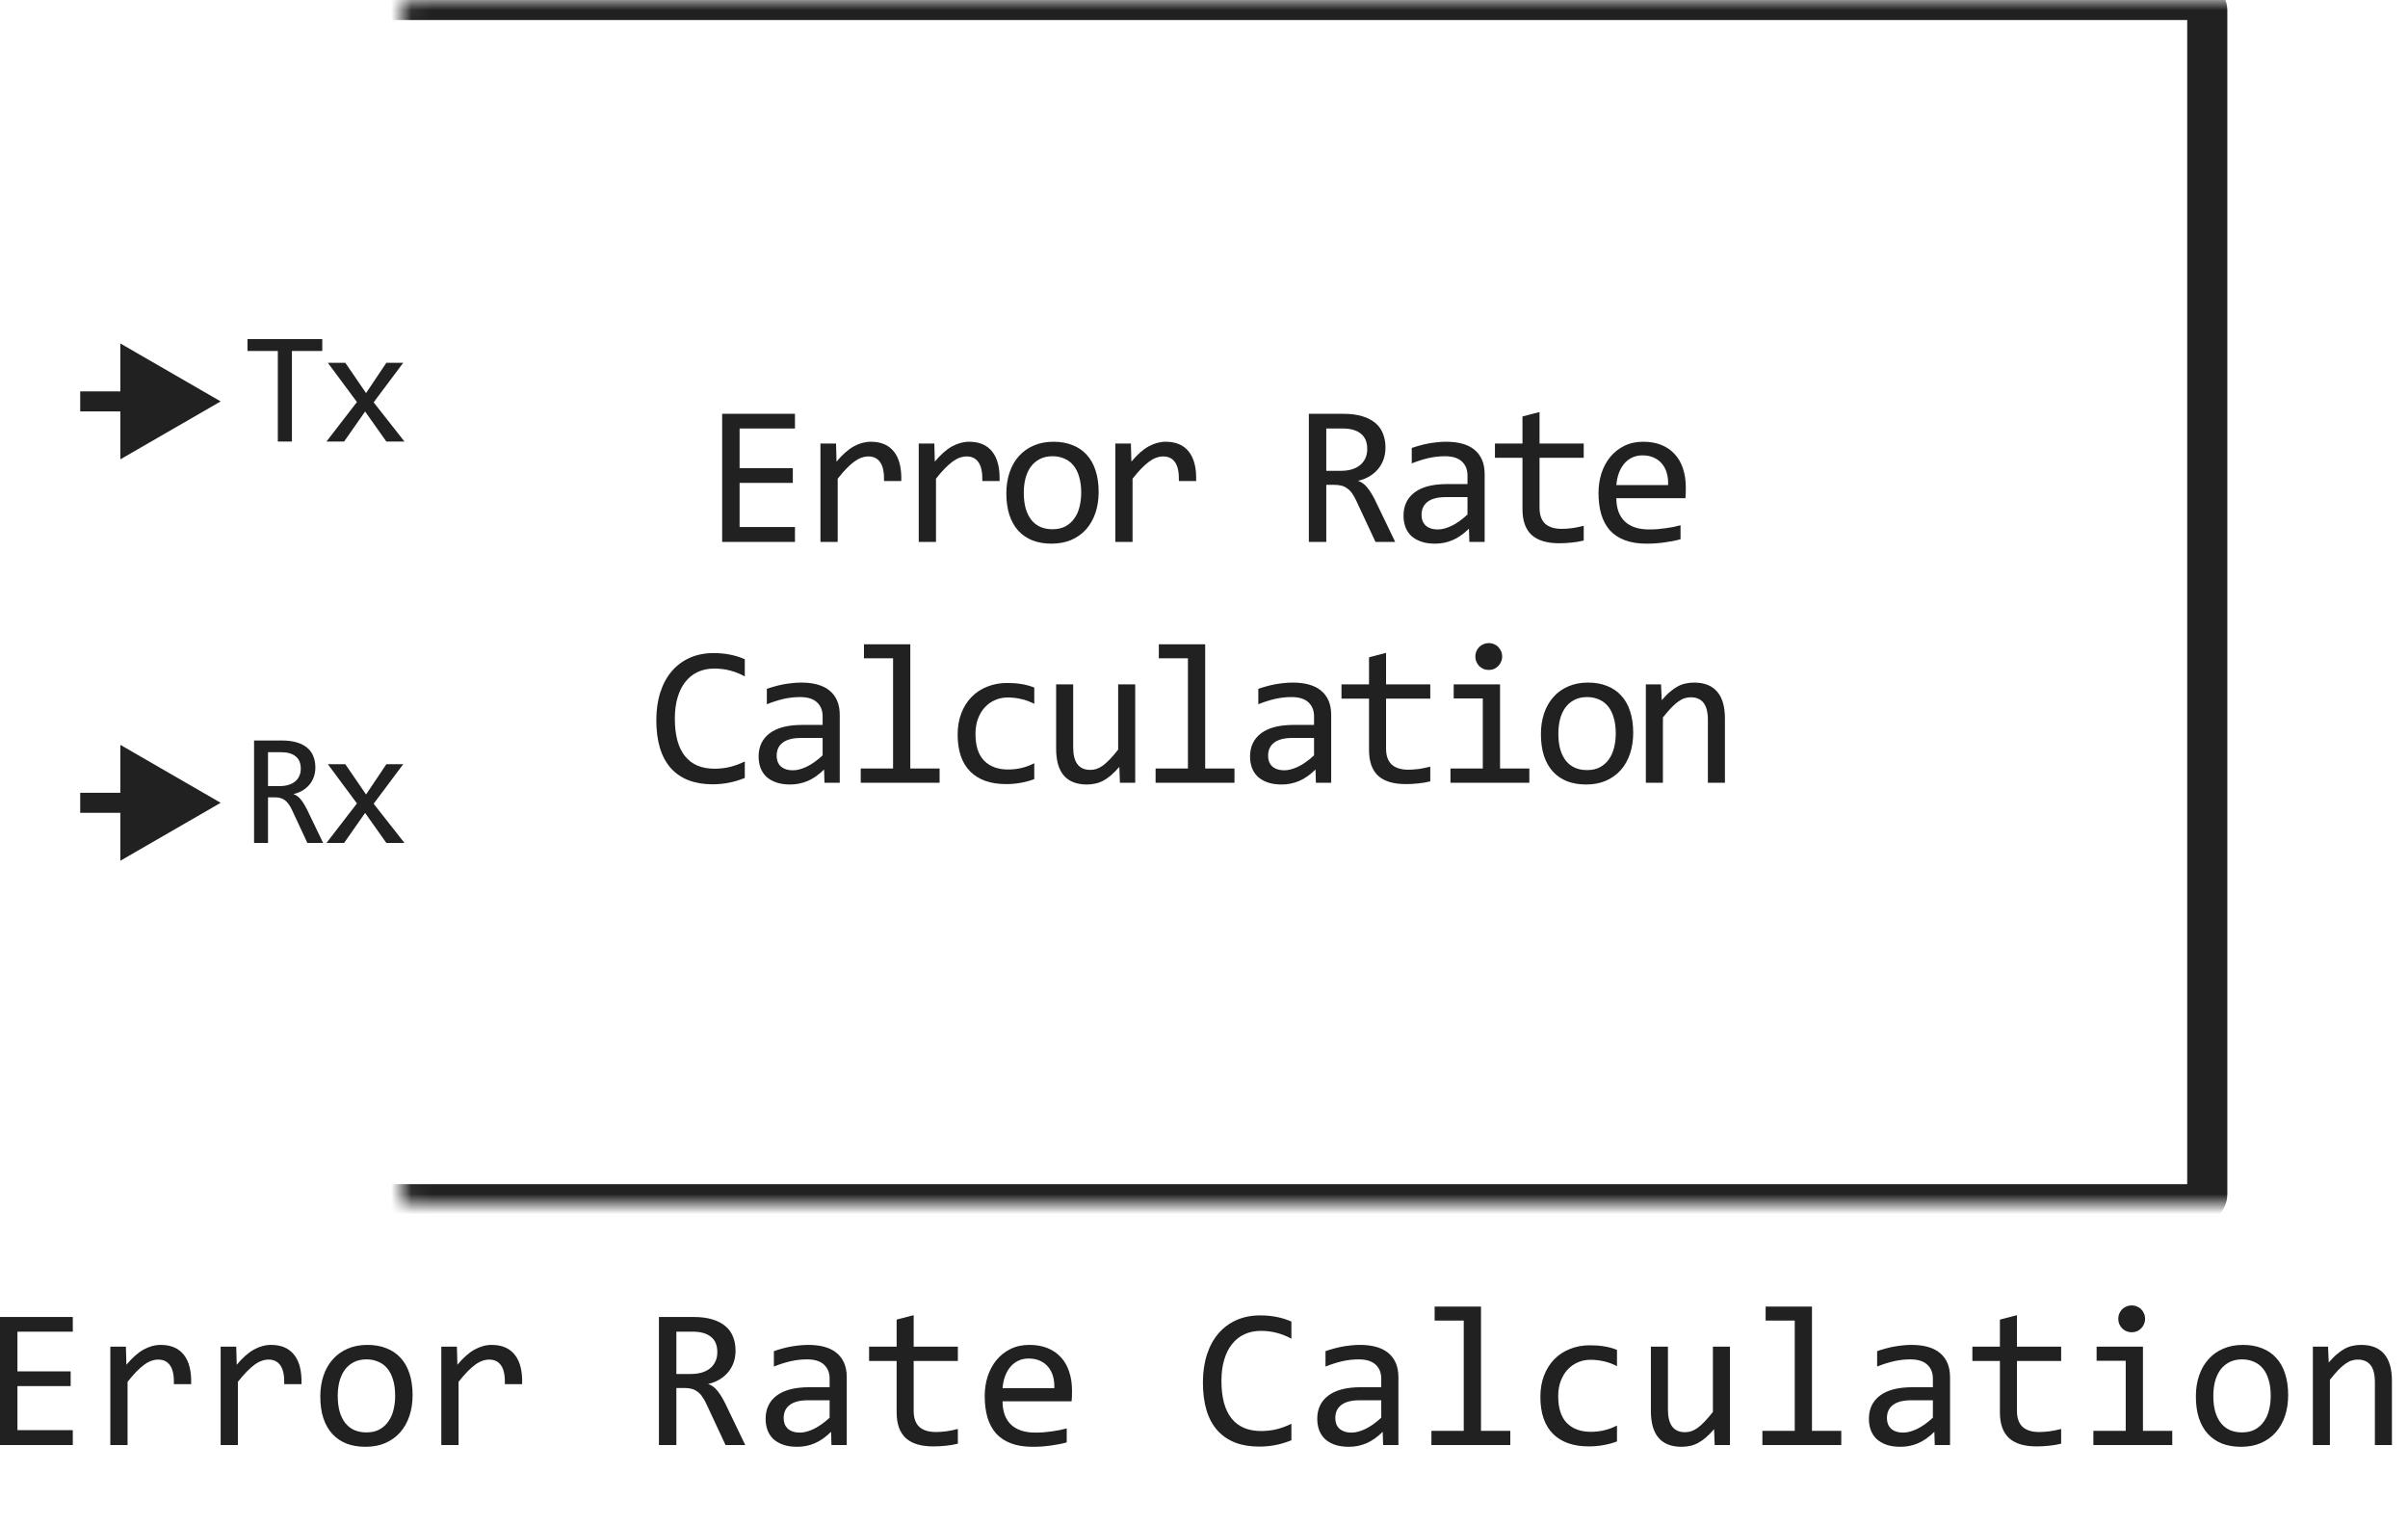 <svg width="120" height="76" viewBox="0 0 120 76" fill="none" xmlns="http://www.w3.org/2000/svg">
<path d="M39.616 27H35.988V20.618H39.616V21.351H36.857V23.328H39.509V24.061H36.857V26.258H39.616V27ZM40.886 22.098H41.663L41.687 23.001C41.977 22.653 42.262 22.4 42.542 22.244C42.825 22.088 43.11 22.01 43.396 22.01C43.904 22.01 44.288 22.174 44.548 22.503C44.812 22.832 44.934 23.32 44.915 23.968H44.055C44.065 23.538 44.002 23.227 43.865 23.035C43.731 22.84 43.534 22.742 43.274 22.742C43.16 22.742 43.044 22.763 42.927 22.806C42.813 22.845 42.695 22.91 42.571 23.001C42.45 23.089 42.322 23.203 42.185 23.343C42.048 23.483 41.902 23.652 41.746 23.851V27H40.886V22.098ZM45.784 22.098H46.561L46.585 23.001C46.875 22.653 47.16 22.4 47.44 22.244C47.723 22.088 48.008 22.01 48.294 22.01C48.802 22.01 49.186 22.174 49.447 22.503C49.71 22.832 49.832 23.32 49.813 23.968H48.953C48.963 23.538 48.9 23.227 48.763 23.035C48.629 22.84 48.432 22.742 48.172 22.742C48.058 22.742 47.943 22.763 47.825 22.806C47.712 22.845 47.593 22.91 47.469 23.001C47.349 23.089 47.22 23.203 47.083 23.343C46.947 23.483 46.8 23.652 46.644 23.851V27H45.784V22.098ZM54.75 24.51C54.75 24.891 54.696 25.241 54.589 25.56C54.481 25.875 54.327 26.147 54.125 26.375C53.923 26.6 53.677 26.775 53.388 26.902C53.098 27.026 52.769 27.088 52.401 27.088C52.05 27.088 51.734 27.034 51.454 26.927C51.177 26.816 50.941 26.655 50.746 26.443C50.554 26.232 50.406 25.97 50.302 25.657C50.201 25.345 50.15 24.985 50.15 24.578C50.15 24.197 50.204 23.851 50.311 23.538C50.419 23.222 50.573 22.952 50.775 22.727C50.977 22.5 51.223 22.324 51.513 22.2C51.802 22.073 52.131 22.01 52.499 22.01C52.85 22.01 53.164 22.065 53.441 22.176C53.721 22.283 53.957 22.443 54.149 22.654C54.344 22.863 54.493 23.123 54.594 23.436C54.698 23.748 54.75 24.106 54.75 24.51ZM53.881 24.549C53.881 24.246 53.846 23.982 53.778 23.758C53.713 23.53 53.619 23.341 53.495 23.191C53.371 23.038 53.22 22.924 53.041 22.85C52.865 22.771 52.668 22.732 52.45 22.732C52.196 22.732 51.978 22.783 51.796 22.884C51.617 22.981 51.469 23.113 51.351 23.279C51.237 23.445 51.153 23.639 51.097 23.86C51.045 24.078 51.019 24.308 51.019 24.549C51.019 24.852 51.052 25.117 51.117 25.345C51.185 25.573 51.281 25.763 51.405 25.916C51.529 26.066 51.678 26.18 51.854 26.258C52.03 26.333 52.229 26.37 52.45 26.37C52.704 26.37 52.92 26.321 53.099 26.224C53.282 26.123 53.43 25.989 53.544 25.823C53.661 25.657 53.746 25.465 53.798 25.247C53.853 25.026 53.881 24.793 53.881 24.549ZM55.581 22.098H56.357L56.381 23.001C56.671 22.653 56.956 22.4 57.236 22.244C57.519 22.088 57.804 22.01 58.09 22.01C58.598 22.01 58.982 22.174 59.243 22.503C59.506 22.832 59.628 23.32 59.609 23.968H58.749C58.759 23.538 58.696 23.227 58.559 23.035C58.425 22.84 58.229 22.742 57.968 22.742C57.854 22.742 57.739 22.763 57.621 22.806C57.508 22.845 57.389 22.91 57.265 23.001C57.145 23.089 57.016 23.203 56.879 23.343C56.743 23.483 56.596 23.652 56.44 23.851V27H55.581V22.098ZM69.527 27H68.546L67.593 24.959C67.522 24.803 67.448 24.674 67.374 24.573C67.299 24.469 67.217 24.388 67.129 24.329C67.045 24.267 66.951 24.223 66.846 24.197C66.745 24.171 66.631 24.158 66.504 24.158H66.094V27H65.225V20.618H66.934C67.305 20.618 67.624 20.659 67.891 20.74C68.158 20.822 68.376 20.936 68.546 21.082C68.718 21.229 68.843 21.406 68.921 21.614C69.003 21.819 69.044 22.047 69.044 22.298C69.044 22.496 69.014 22.685 68.956 22.864C68.897 23.04 68.809 23.201 68.692 23.348C68.578 23.491 68.435 23.616 68.262 23.724C68.093 23.828 67.898 23.906 67.676 23.958C67.855 24.02 68.007 24.129 68.13 24.285C68.257 24.438 68.386 24.643 68.516 24.9L69.527 27ZM68.135 22.371C68.135 22.029 68.028 21.774 67.813 21.605C67.602 21.435 67.302 21.351 66.915 21.351H66.094V23.46H66.797C67.002 23.46 67.186 23.437 67.349 23.392C67.515 23.343 67.655 23.273 67.769 23.182C67.886 23.087 67.976 22.973 68.038 22.84C68.103 22.703 68.135 22.547 68.135 22.371ZM73.224 27L73.204 26.341C72.937 26.605 72.666 26.795 72.389 26.912C72.115 27.029 71.827 27.088 71.525 27.088C71.245 27.088 71.005 27.052 70.807 26.98C70.608 26.909 70.444 26.811 70.314 26.688C70.187 26.561 70.092 26.412 70.031 26.243C69.972 26.074 69.943 25.89 69.943 25.691C69.943 25.2 70.125 24.816 70.49 24.539C70.857 24.259 71.399 24.119 72.115 24.119H73.131V23.689C73.131 23.4 73.038 23.169 72.853 22.996C72.667 22.82 72.384 22.732 72.003 22.732C71.726 22.732 71.453 22.763 71.183 22.825C70.916 22.887 70.639 22.975 70.353 23.089V22.322C70.46 22.283 70.579 22.246 70.709 22.21C70.843 22.171 70.983 22.137 71.129 22.107C71.276 22.078 71.429 22.055 71.588 22.039C71.748 22.02 71.909 22.01 72.072 22.01C72.368 22.01 72.635 22.042 72.872 22.107C73.11 22.172 73.31 22.272 73.473 22.405C73.639 22.539 73.766 22.706 73.854 22.908C73.942 23.11 73.986 23.348 73.986 23.621V27H73.224ZM73.131 24.769H72.052C71.84 24.769 71.658 24.79 71.505 24.832C71.352 24.874 71.227 24.935 71.129 25.013C71.031 25.091 70.958 25.185 70.909 25.296C70.864 25.403 70.841 25.525 70.841 25.662C70.841 25.756 70.856 25.848 70.885 25.936C70.914 26.02 70.962 26.097 71.027 26.165C71.092 26.23 71.176 26.282 71.281 26.321C71.385 26.36 71.512 26.38 71.661 26.38C71.857 26.38 72.08 26.321 72.33 26.204C72.584 26.084 72.851 25.895 73.131 25.638V24.769ZM78.923 26.932C78.731 26.98 78.532 27.015 78.327 27.034C78.122 27.057 77.913 27.068 77.702 27.068C77.087 27.068 76.628 26.93 76.325 26.653C76.022 26.373 75.871 25.945 75.871 25.369V22.811H74.499V22.098H75.871V20.75L76.721 20.53V22.098H78.923V22.811H76.721V25.301C76.721 25.652 76.813 25.916 76.999 26.092C77.188 26.264 77.464 26.351 77.829 26.351C77.985 26.351 78.156 26.339 78.342 26.316C78.527 26.29 78.721 26.251 78.923 26.199V26.932ZM84.011 24.29C84.011 24.41 84.01 24.511 84.006 24.593C84.003 24.674 83.998 24.751 83.992 24.822H80.549C80.549 25.324 80.689 25.709 80.969 25.98C81.249 26.246 81.653 26.38 82.18 26.38C82.323 26.38 82.466 26.375 82.61 26.365C82.753 26.352 82.891 26.336 83.025 26.316C83.158 26.297 83.285 26.276 83.406 26.253C83.529 26.227 83.643 26.199 83.748 26.17V26.868C83.516 26.933 83.254 26.985 82.961 27.024C82.672 27.067 82.371 27.088 82.058 27.088C81.638 27.088 81.277 27.031 80.974 26.917C80.671 26.803 80.422 26.639 80.227 26.424C80.035 26.206 79.892 25.94 79.797 25.628C79.706 25.312 79.66 24.956 79.66 24.559C79.66 24.213 79.709 23.888 79.807 23.582C79.908 23.273 80.053 23.003 80.242 22.771C80.434 22.537 80.668 22.352 80.945 22.215C81.221 22.078 81.535 22.01 81.887 22.01C82.229 22.01 82.532 22.064 82.795 22.171C83.059 22.278 83.28 22.431 83.459 22.63C83.642 22.825 83.778 23.064 83.87 23.348C83.964 23.628 84.011 23.942 84.011 24.29ZM83.127 24.168C83.137 23.95 83.116 23.751 83.064 23.572C83.012 23.39 82.93 23.234 82.82 23.104C82.712 22.973 82.577 22.872 82.415 22.801C82.252 22.726 82.063 22.689 81.848 22.689C81.662 22.689 81.493 22.724 81.34 22.796C81.187 22.867 81.055 22.968 80.945 23.099C80.834 23.229 80.745 23.385 80.676 23.567C80.608 23.75 80.566 23.95 80.549 24.168H83.127ZM37.116 38.761C36.605 38.972 36.07 39.078 35.51 39.078C34.608 39.078 33.915 38.81 33.43 38.273C32.948 37.732 32.707 36.935 32.707 35.88C32.707 35.369 32.774 34.907 32.907 34.493C33.041 34.08 33.231 33.73 33.478 33.443C33.726 33.154 34.025 32.931 34.377 32.774C34.728 32.618 35.122 32.54 35.559 32.54C35.855 32.54 36.13 32.566 36.384 32.618C36.638 32.667 36.882 32.743 37.116 32.848V33.702C36.885 33.575 36.646 33.479 36.398 33.414C36.151 33.346 35.881 33.312 35.588 33.312C35.288 33.312 35.017 33.368 34.773 33.482C34.532 33.593 34.327 33.756 34.157 33.971C33.988 34.182 33.858 34.443 33.767 34.752C33.675 35.058 33.63 35.408 33.63 35.802C33.63 36.629 33.797 37.252 34.133 37.672C34.468 38.092 34.96 38.302 35.607 38.302C35.881 38.302 36.143 38.271 36.394 38.209C36.644 38.144 36.885 38.054 37.116 37.94V38.761ZM41.087 39L41.067 38.341C40.8 38.605 40.528 38.795 40.252 38.912C39.978 39.029 39.69 39.088 39.387 39.088C39.107 39.088 38.868 39.052 38.669 38.98C38.471 38.909 38.307 38.811 38.176 38.688C38.049 38.56 37.955 38.412 37.893 38.243C37.835 38.074 37.805 37.89 37.805 37.691C37.805 37.2 37.988 36.816 38.352 36.539C38.72 36.259 39.262 36.119 39.978 36.119H40.994V35.69C40.994 35.4 40.901 35.169 40.715 34.996C40.53 34.82 40.247 34.732 39.866 34.732C39.589 34.732 39.316 34.763 39.045 34.825C38.779 34.887 38.502 34.975 38.215 35.089V34.322C38.323 34.283 38.442 34.246 38.572 34.21C38.705 34.171 38.845 34.137 38.992 34.107C39.138 34.078 39.291 34.055 39.451 34.039C39.61 34.02 39.771 34.01 39.934 34.01C40.23 34.01 40.497 34.042 40.735 34.107C40.973 34.172 41.173 34.272 41.336 34.405C41.502 34.539 41.629 34.706 41.716 34.908C41.804 35.11 41.848 35.348 41.848 35.621V39H41.087ZM40.994 36.769H39.915C39.703 36.769 39.521 36.79 39.368 36.832C39.215 36.874 39.09 36.935 38.992 37.013C38.894 37.091 38.821 37.185 38.772 37.296C38.727 37.403 38.704 37.525 38.704 37.662C38.704 37.757 38.718 37.848 38.748 37.935C38.777 38.02 38.824 38.097 38.889 38.165C38.954 38.23 39.039 38.282 39.143 38.321C39.247 38.36 39.374 38.38 39.524 38.38C39.719 38.38 39.942 38.321 40.193 38.204C40.447 38.084 40.714 37.895 40.994 37.638V36.769ZM44.505 32.799H43.055V32.101H45.364V38.292H46.824V39H42.894V38.292H44.505V32.799ZM51.542 38.819C51.32 38.904 51.093 38.966 50.858 39.005C50.627 39.047 50.388 39.068 50.14 39.068C49.366 39.068 48.768 38.858 48.348 38.438C47.932 38.019 47.723 37.405 47.723 36.598C47.723 36.21 47.784 35.859 47.904 35.543C48.025 35.227 48.194 34.957 48.412 34.732C48.63 34.508 48.89 34.335 49.193 34.215C49.496 34.091 49.83 34.029 50.194 34.029C50.448 34.029 50.686 34.047 50.907 34.083C51.128 34.119 51.34 34.177 51.542 34.259V35.069C51.33 34.959 51.114 34.879 50.892 34.83C50.674 34.778 50.448 34.752 50.214 34.752C49.996 34.752 49.789 34.794 49.594 34.879C49.401 34.96 49.232 35.079 49.086 35.235C48.939 35.392 48.824 35.582 48.739 35.807C48.654 36.031 48.612 36.285 48.612 36.568C48.612 37.161 48.755 37.605 49.042 37.901C49.331 38.194 49.732 38.341 50.243 38.341C50.474 38.341 50.697 38.315 50.912 38.263C51.13 38.211 51.34 38.133 51.542 38.028V38.819ZM56.572 39H55.81L55.781 38.209C55.634 38.378 55.494 38.52 55.361 38.634C55.23 38.745 55.1 38.834 54.97 38.902C54.84 38.971 54.708 39.018 54.575 39.044C54.444 39.073 54.306 39.088 54.16 39.088C53.655 39.088 53.274 38.94 53.017 38.644C52.76 38.347 52.631 37.9 52.631 37.301V34.098H53.481V37.232C53.481 37.984 53.764 38.36 54.331 38.36C54.435 38.36 54.535 38.346 54.633 38.316C54.734 38.284 54.838 38.23 54.946 38.155C55.056 38.077 55.174 37.973 55.297 37.843C55.424 37.713 55.566 37.548 55.722 37.35V34.098H56.572V39ZM59.199 32.799H57.749V32.101H60.059V38.292H61.519V39H57.588V38.292H59.199V32.799ZM65.577 39L65.557 38.341C65.29 38.605 65.019 38.795 64.742 38.912C64.468 39.029 64.18 39.088 63.877 39.088C63.598 39.088 63.358 39.052 63.16 38.98C62.961 38.909 62.797 38.811 62.667 38.688C62.54 38.56 62.445 38.412 62.383 38.243C62.325 38.074 62.295 37.89 62.295 37.691C62.295 37.2 62.478 36.816 62.842 36.539C63.21 36.259 63.752 36.119 64.468 36.119H65.484V35.69C65.484 35.4 65.391 35.169 65.206 34.996C65.02 34.82 64.737 34.732 64.356 34.732C64.079 34.732 63.806 34.763 63.536 34.825C63.269 34.887 62.992 34.975 62.706 35.089V34.322C62.813 34.283 62.932 34.246 63.062 34.21C63.196 34.171 63.336 34.137 63.482 34.107C63.629 34.078 63.782 34.055 63.941 34.039C64.1 34.02 64.262 34.01 64.424 34.01C64.721 34.01 64.988 34.042 65.225 34.107C65.463 34.172 65.663 34.272 65.826 34.405C65.992 34.539 66.119 34.706 66.207 34.908C66.294 35.11 66.338 35.348 66.338 35.621V39H65.577ZM65.484 36.769H64.405C64.193 36.769 64.011 36.79 63.858 36.832C63.705 36.874 63.58 36.935 63.482 37.013C63.384 37.091 63.311 37.185 63.262 37.296C63.217 37.403 63.194 37.525 63.194 37.662C63.194 37.757 63.209 37.848 63.238 37.935C63.267 38.02 63.314 38.097 63.38 38.165C63.445 38.23 63.529 38.282 63.633 38.321C63.738 38.36 63.864 38.38 64.014 38.38C64.21 38.38 64.433 38.321 64.683 38.204C64.937 38.084 65.204 37.895 65.484 37.638V36.769ZM71.276 38.932C71.084 38.98 70.885 39.015 70.68 39.034C70.475 39.057 70.266 39.068 70.055 39.068C69.44 39.068 68.981 38.93 68.678 38.653C68.375 38.373 68.224 37.945 68.224 37.369V34.81H66.852V34.098H68.224V32.75L69.073 32.53V34.098H71.276V34.81H69.073V37.301C69.073 37.652 69.166 37.916 69.352 38.092C69.541 38.264 69.817 38.351 70.182 38.351C70.338 38.351 70.509 38.339 70.695 38.316C70.88 38.29 71.074 38.251 71.276 38.199V38.932ZM73.893 34.801H72.443V34.098H74.753V38.292H76.213V39H72.282V38.292H73.893V34.801ZM74.191 32.042C74.286 32.042 74.374 32.06 74.455 32.096C74.536 32.128 74.606 32.175 74.665 32.237C74.727 32.299 74.774 32.371 74.806 32.452C74.842 32.53 74.86 32.617 74.86 32.711C74.86 32.802 74.842 32.888 74.806 32.97C74.774 33.051 74.727 33.123 74.665 33.185C74.606 33.246 74.536 33.295 74.455 33.331C74.374 33.364 74.286 33.38 74.191 33.38C74.097 33.38 74.009 33.364 73.927 33.331C73.846 33.295 73.775 33.246 73.713 33.185C73.654 33.123 73.607 33.051 73.571 32.97C73.538 32.888 73.522 32.802 73.522 32.711C73.522 32.617 73.538 32.53 73.571 32.452C73.607 32.371 73.654 32.299 73.713 32.237C73.775 32.175 73.846 32.128 73.927 32.096C74.009 32.06 74.097 32.042 74.191 32.042ZM81.389 36.51C81.389 36.891 81.335 37.241 81.228 37.56C81.121 37.875 80.966 38.147 80.764 38.375C80.562 38.6 80.317 38.775 80.027 38.902C79.737 39.026 79.408 39.088 79.04 39.088C78.689 39.088 78.373 39.034 78.093 38.927C77.817 38.816 77.581 38.655 77.385 38.443C77.193 38.232 77.045 37.97 76.941 37.657C76.84 37.345 76.79 36.985 76.79 36.578C76.79 36.197 76.843 35.851 76.951 35.538C77.058 35.222 77.213 34.952 77.415 34.727C77.616 34.5 77.862 34.324 78.152 34.2C78.442 34.073 78.77 34.01 79.138 34.01C79.49 34.01 79.804 34.065 80.081 34.176C80.36 34.283 80.596 34.443 80.788 34.654C80.984 34.863 81.132 35.123 81.233 35.435C81.337 35.748 81.389 36.106 81.389 36.51ZM80.52 36.549C80.52 36.246 80.486 35.982 80.417 35.758C80.352 35.53 80.258 35.341 80.134 35.191C80.01 35.038 79.859 34.925 79.68 34.85C79.504 34.772 79.307 34.732 79.089 34.732C78.835 34.732 78.617 34.783 78.435 34.884C78.256 34.981 78.108 35.113 77.991 35.279C77.877 35.445 77.792 35.639 77.737 35.86C77.685 36.078 77.659 36.308 77.659 36.549C77.659 36.852 77.691 37.117 77.756 37.345C77.825 37.573 77.921 37.763 78.044 37.916C78.168 38.066 78.318 38.18 78.494 38.258C78.669 38.333 78.868 38.37 79.089 38.37C79.343 38.37 79.56 38.321 79.739 38.224C79.921 38.123 80.069 37.989 80.183 37.823C80.3 37.657 80.385 37.465 80.437 37.247C80.492 37.026 80.52 36.793 80.52 36.549ZM82.019 34.098H82.776L82.811 34.889C82.954 34.719 83.092 34.579 83.226 34.469C83.359 34.355 83.489 34.264 83.616 34.195C83.746 34.127 83.878 34.08 84.012 34.054C84.145 34.024 84.284 34.01 84.427 34.01C84.931 34.01 85.312 34.16 85.569 34.459C85.83 34.755 85.96 35.203 85.96 35.802V39H85.11V35.87C85.11 35.486 85.039 35.203 84.895 35.02C84.752 34.835 84.539 34.742 84.256 34.742C84.152 34.742 84.049 34.758 83.948 34.791C83.851 34.82 83.748 34.874 83.641 34.952C83.533 35.027 83.416 35.13 83.289 35.26C83.165 35.39 83.025 35.553 82.869 35.748V39H82.019V34.098Z" fill="#212121"/>
<mask id="path-2-inside-1_2671_28445" fill="white">
<rect x="9.997" width="100" height="60" rx="0.5"/>
</mask>
<rect x="9.997" width="100" height="60" rx="0.5" stroke="#212121" stroke-width="2" stroke-linejoin="round" mask="url(#path-2-inside-1_2671_28445)"/>
<path d="M16.06 17.488H14.548V22H13.845V17.488H12.333V16.895H16.06V17.488ZM20.156 22H19.253L18.195 20.504L17.148 22H16.269L17.788 20.031L16.339 18.078H17.21L18.242 19.586L19.253 18.078H20.093L18.62 20.047L20.156 22Z" fill="#212121"/>
<path d="M16.102 42H15.317L14.556 40.367C14.498 40.242 14.44 40.139 14.38 40.059C14.32 39.975 14.255 39.91 14.185 39.863C14.117 39.814 14.041 39.779 13.958 39.758C13.877 39.737 13.786 39.727 13.685 39.727H13.356V42H12.661V36.895H14.028C14.325 36.895 14.58 36.927 14.794 36.992C15.008 37.057 15.182 37.148 15.317 37.266C15.455 37.383 15.556 37.525 15.618 37.691C15.683 37.855 15.716 38.038 15.716 38.238C15.716 38.397 15.692 38.548 15.646 38.691C15.599 38.832 15.528 38.961 15.435 39.078C15.343 39.193 15.229 39.293 15.091 39.379C14.955 39.462 14.799 39.525 14.622 39.566C14.765 39.616 14.886 39.703 14.985 39.828C15.087 39.95 15.19 40.115 15.294 40.32L16.102 42ZM14.989 38.297C14.989 38.023 14.903 37.819 14.731 37.684C14.562 37.548 14.323 37.48 14.013 37.48H13.356V39.168H13.919C14.083 39.168 14.23 39.15 14.36 39.113C14.493 39.074 14.605 39.018 14.696 38.945C14.79 38.87 14.862 38.779 14.911 38.672C14.963 38.562 14.989 38.438 14.989 38.297ZM20.156 42H19.253L18.195 40.504L17.148 42H16.269L17.788 40.031L16.339 38.078H17.21L18.242 39.586L19.253 38.078H20.093L18.62 40.047L20.156 42Z" fill="#212121"/>
<path d="M10.997 20L5.997 17.113V22.887L10.997 20ZM6.497 19.5H3.997V20.5H6.497V19.5Z" fill="#212121"/>
<path d="M10.997 40L5.997 37.113V42.887L10.997 40ZM6.497 39.5H3.997V40.5H6.497V39.5Z" fill="#212121"/>
<path d="M3.628 72H0V65.618H3.628V66.351H0.869V68.328H3.521V69.061H0.869V71.258H3.628V72ZM5.498 67.098H6.274L6.299 68.001C6.589 67.653 6.873 67.4 7.153 67.244C7.437 67.088 7.721 67.01 8.008 67.01C8.516 67.01 8.9 67.174 9.16 67.503C9.424 67.832 9.546 68.32 9.526 68.968H8.667C8.677 68.538 8.613 68.227 8.477 68.035C8.343 67.84 8.146 67.742 7.886 67.742C7.772 67.742 7.656 67.763 7.539 67.806C7.425 67.845 7.306 67.91 7.183 68.001C7.062 68.089 6.934 68.203 6.797 68.343C6.66 68.483 6.514 68.652 6.357 68.851V72H5.498V67.098ZM10.996 67.098H11.773L11.797 68.001C12.087 67.653 12.371 67.4 12.651 67.244C12.935 67.088 13.219 67.01 13.506 67.01C14.014 67.01 14.398 67.174 14.658 67.503C14.922 67.832 15.044 68.32 15.024 68.968H14.165C14.175 68.538 14.111 68.227 13.975 68.035C13.841 67.84 13.644 67.742 13.384 67.742C13.27 67.742 13.154 67.763 13.037 67.806C12.923 67.845 12.804 67.91 12.681 68.001C12.56 68.089 12.432 68.203 12.295 68.343C12.158 68.483 12.012 68.652 11.855 68.851V72H10.996V67.098ZM20.561 69.51C20.561 69.891 20.508 70.241 20.4 70.56C20.293 70.875 20.138 71.147 19.936 71.375C19.735 71.6 19.489 71.775 19.199 71.902C18.91 72.026 18.581 72.088 18.213 72.088C17.861 72.088 17.546 72.034 17.266 71.927C16.989 71.816 16.753 71.655 16.558 71.443C16.366 71.232 16.217 70.97 16.113 70.657C16.012 70.345 15.962 69.985 15.962 69.578C15.962 69.197 16.016 68.851 16.123 68.538C16.23 68.222 16.385 67.952 16.587 67.728C16.789 67.5 17.035 67.324 17.324 67.2C17.614 67.073 17.943 67.01 18.311 67.01C18.662 67.01 18.976 67.065 19.253 67.176C19.533 67.283 19.769 67.443 19.961 67.654C20.156 67.863 20.304 68.123 20.405 68.436C20.509 68.748 20.561 69.106 20.561 69.51ZM19.692 69.549C19.692 69.246 19.658 68.982 19.59 68.758C19.525 68.53 19.43 68.341 19.307 68.191C19.183 68.038 19.032 67.924 18.852 67.85C18.677 67.772 18.48 67.732 18.262 67.732C18.008 67.732 17.79 67.783 17.607 67.884C17.428 67.981 17.28 68.113 17.163 68.279C17.049 68.445 16.965 68.639 16.909 68.86C16.857 69.079 16.831 69.308 16.831 69.549C16.831 69.852 16.864 70.117 16.929 70.345C16.997 70.573 17.093 70.763 17.217 70.916C17.34 71.066 17.49 71.18 17.666 71.258C17.842 71.333 18.04 71.37 18.262 71.37C18.516 71.37 18.732 71.321 18.911 71.224C19.093 71.123 19.241 70.989 19.355 70.823C19.473 70.657 19.557 70.465 19.609 70.247C19.665 70.026 19.692 69.793 19.692 69.549ZM21.992 67.098H22.769L22.793 68.001C23.083 67.653 23.367 67.4 23.648 67.244C23.931 67.088 24.215 67.01 24.502 67.01C25.01 67.01 25.394 67.174 25.654 67.503C25.918 67.832 26.04 68.32 26.02 68.968H25.161C25.171 68.538 25.107 68.227 24.971 68.035C24.837 67.84 24.64 67.742 24.38 67.742C24.266 67.742 24.15 67.763 24.033 67.806C23.919 67.845 23.8 67.91 23.677 68.001C23.556 68.089 23.428 68.203 23.291 68.343C23.154 68.483 23.008 68.652 22.852 68.851V72H21.992V67.098ZM37.139 72H36.157L35.205 69.959C35.133 69.803 35.06 69.674 34.985 69.573C34.91 69.469 34.829 69.388 34.741 69.329C34.657 69.267 34.562 69.223 34.458 69.197C34.357 69.171 34.243 69.158 34.116 69.158H33.706V72H32.837V65.618H34.546C34.917 65.618 35.236 65.659 35.503 65.74C35.77 65.822 35.988 65.936 36.157 66.082C36.33 66.228 36.455 66.406 36.533 66.614C36.615 66.819 36.655 67.047 36.655 67.298C36.655 67.496 36.626 67.685 36.567 67.864C36.509 68.04 36.421 68.201 36.304 68.348C36.19 68.491 36.047 68.616 35.874 68.724C35.705 68.828 35.509 68.906 35.288 68.958C35.467 69.02 35.618 69.129 35.742 69.285C35.869 69.438 35.998 69.643 36.128 69.9L37.139 72ZM35.747 67.371C35.747 67.029 35.64 66.774 35.425 66.605C35.213 66.435 34.914 66.351 34.526 66.351H33.706V68.46H34.409C34.614 68.46 34.798 68.437 34.961 68.392C35.127 68.343 35.267 68.273 35.381 68.182C35.498 68.087 35.588 67.973 35.649 67.84C35.715 67.703 35.747 67.547 35.747 67.371ZM41.435 72L41.416 71.341C41.149 71.605 40.877 71.795 40.601 71.912C40.327 72.029 40.039 72.088 39.736 72.088C39.456 72.088 39.217 72.052 39.019 71.981C38.82 71.909 38.656 71.811 38.525 71.688C38.398 71.561 38.304 71.412 38.242 71.243C38.184 71.074 38.154 70.89 38.154 70.691C38.154 70.2 38.337 69.816 38.701 69.539C39.069 69.259 39.611 69.119 40.327 69.119H41.343V68.689C41.343 68.4 41.25 68.169 41.065 67.996C40.879 67.82 40.596 67.732 40.215 67.732C39.938 67.732 39.665 67.763 39.395 67.825C39.128 67.887 38.851 67.975 38.565 68.089V67.322C38.672 67.283 38.791 67.246 38.921 67.21C39.054 67.171 39.194 67.137 39.341 67.107C39.487 67.078 39.64 67.055 39.8 67.039C39.959 67.019 40.12 67.01 40.283 67.01C40.579 67.01 40.846 67.042 41.084 67.107C41.322 67.172 41.522 67.272 41.685 67.405C41.851 67.539 41.977 67.706 42.065 67.908C42.153 68.11 42.197 68.348 42.197 68.621V72H41.435ZM41.343 69.769H40.264C40.052 69.769 39.87 69.79 39.717 69.832C39.564 69.874 39.438 69.935 39.341 70.013C39.243 70.091 39.17 70.185 39.121 70.296C39.075 70.403 39.053 70.525 39.053 70.662C39.053 70.757 39.067 70.848 39.097 70.936C39.126 71.02 39.173 71.097 39.238 71.165C39.303 71.23 39.388 71.282 39.492 71.321C39.596 71.36 39.723 71.38 39.873 71.38C40.068 71.38 40.291 71.321 40.542 71.204C40.796 71.084 41.063 70.895 41.343 70.638V69.769ZM47.734 71.932C47.542 71.981 47.344 72.015 47.139 72.034C46.934 72.057 46.725 72.068 46.514 72.068C45.898 72.068 45.44 71.93 45.137 71.653C44.834 71.373 44.683 70.945 44.683 70.369V67.811H43.31V67.098H44.683V65.75L45.532 65.53V67.098H47.734V67.811H45.532V70.301C45.532 70.652 45.625 70.916 45.81 71.092C45.999 71.264 46.276 71.351 46.641 71.351C46.797 71.351 46.968 71.339 47.153 71.316C47.339 71.29 47.533 71.251 47.734 71.199V71.932ZM53.423 69.29C53.423 69.41 53.421 69.511 53.418 69.593C53.415 69.674 53.41 69.751 53.403 69.822H49.961C49.961 70.324 50.101 70.709 50.381 70.98C50.661 71.246 51.065 71.38 51.592 71.38C51.735 71.38 51.878 71.375 52.022 71.365C52.165 71.352 52.303 71.336 52.437 71.316C52.57 71.297 52.697 71.276 52.817 71.253C52.941 71.227 53.055 71.199 53.159 71.17V71.868C52.928 71.933 52.666 71.985 52.373 72.024C52.083 72.067 51.782 72.088 51.47 72.088C51.05 72.088 50.688 72.031 50.386 71.917C50.083 71.803 49.834 71.639 49.639 71.424C49.447 71.206 49.303 70.94 49.209 70.628C49.118 70.312 49.072 69.956 49.072 69.559C49.072 69.213 49.121 68.888 49.219 68.582C49.32 68.273 49.465 68.003 49.653 67.772C49.845 67.537 50.08 67.352 50.356 67.215C50.633 67.078 50.947 67.01 51.299 67.01C51.641 67.01 51.943 67.064 52.207 67.171C52.471 67.278 52.692 67.431 52.871 67.63C53.053 67.825 53.19 68.064 53.281 68.348C53.376 68.628 53.423 68.942 53.423 69.29ZM52.539 69.168C52.549 68.95 52.528 68.751 52.476 68.572C52.423 68.39 52.342 68.234 52.231 68.103C52.124 67.973 51.989 67.872 51.826 67.801C51.663 67.726 51.475 67.689 51.26 67.689C51.074 67.689 50.905 67.724 50.752 67.796C50.599 67.868 50.467 67.968 50.356 68.099C50.246 68.229 50.156 68.385 50.088 68.567C50.02 68.75 49.977 68.95 49.961 69.168H52.539ZM64.356 71.761C63.844 71.972 63.309 72.078 62.749 72.078C61.847 72.078 61.154 71.81 60.669 71.272C60.187 70.732 59.946 69.935 59.946 68.88C59.946 68.369 60.013 67.907 60.147 67.493C60.28 67.08 60.47 66.73 60.718 66.443C60.965 66.154 61.265 65.931 61.616 65.774C61.968 65.618 62.362 65.54 62.798 65.54C63.094 65.54 63.369 65.566 63.623 65.618C63.877 65.667 64.121 65.743 64.356 65.848V66.702C64.124 66.575 63.885 66.479 63.638 66.414C63.39 66.346 63.12 66.311 62.827 66.311C62.528 66.311 62.256 66.368 62.012 66.482C61.771 66.593 61.566 66.756 61.397 66.971C61.227 67.182 61.097 67.443 61.006 67.752C60.915 68.058 60.869 68.408 60.869 68.802C60.869 69.629 61.037 70.252 61.372 70.672C61.707 71.092 62.199 71.302 62.847 71.302C63.12 71.302 63.382 71.271 63.633 71.209C63.883 71.144 64.124 71.054 64.356 70.94V71.761ZM68.926 72L68.906 71.341C68.639 71.605 68.368 71.795 68.091 71.912C67.817 72.029 67.529 72.088 67.227 72.088C66.947 72.088 66.707 72.052 66.509 71.981C66.31 71.909 66.146 71.811 66.016 71.688C65.889 71.561 65.794 71.412 65.732 71.243C65.674 71.074 65.644 70.89 65.644 70.691C65.644 70.2 65.827 69.816 66.191 69.539C66.559 69.259 67.101 69.119 67.817 69.119H68.833V68.689C68.833 68.4 68.74 68.169 68.555 67.996C68.369 67.82 68.086 67.732 67.705 67.732C67.428 67.732 67.155 67.763 66.885 67.825C66.618 67.887 66.341 67.975 66.055 68.089V67.322C66.162 67.283 66.281 67.246 66.411 67.21C66.545 67.171 66.685 67.137 66.831 67.107C66.978 67.078 67.13 67.055 67.29 67.039C67.45 67.019 67.611 67.01 67.773 67.01C68.07 67.01 68.337 67.042 68.574 67.107C68.812 67.172 69.012 67.272 69.175 67.405C69.341 67.539 69.468 67.706 69.556 67.908C69.644 68.11 69.688 68.348 69.688 68.621V72H68.926ZM68.833 69.769H67.754C67.542 69.769 67.36 69.79 67.207 69.832C67.054 69.874 66.929 69.935 66.831 70.013C66.733 70.091 66.66 70.185 66.611 70.296C66.566 70.403 66.543 70.525 66.543 70.662C66.543 70.757 66.558 70.848 66.587 70.936C66.616 71.02 66.663 71.097 66.728 71.165C66.794 71.23 66.878 71.282 66.982 71.321C67.087 71.36 67.213 71.38 67.363 71.38C67.559 71.38 67.782 71.321 68.032 71.204C68.286 71.084 68.553 70.895 68.833 70.638V69.769ZM72.944 65.799H71.494V65.101H73.804V71.292H75.264V72H71.333V71.292H72.944V65.799ZM80.581 71.819C80.36 71.904 80.132 71.966 79.897 72.005C79.666 72.047 79.427 72.068 79.18 72.068C78.405 72.068 77.808 71.858 77.388 71.439C76.971 71.019 76.763 70.405 76.763 69.598C76.763 69.21 76.823 68.859 76.943 68.543C77.064 68.227 77.233 67.957 77.451 67.732C77.669 67.508 77.93 67.335 78.232 67.215C78.535 67.091 78.869 67.029 79.233 67.029C79.487 67.029 79.725 67.047 79.946 67.083C80.168 67.119 80.379 67.177 80.581 67.259V68.069C80.37 67.959 80.153 67.879 79.932 67.83C79.713 67.778 79.487 67.752 79.253 67.752C79.035 67.752 78.828 67.794 78.633 67.879C78.441 67.96 78.272 68.079 78.125 68.235C77.978 68.392 77.863 68.582 77.778 68.807C77.694 69.031 77.651 69.285 77.651 69.568C77.651 70.161 77.795 70.605 78.081 70.901C78.371 71.194 78.771 71.341 79.282 71.341C79.513 71.341 79.736 71.315 79.951 71.263C80.169 71.211 80.379 71.132 80.581 71.028V71.819ZM86.211 72H85.449L85.42 71.209C85.273 71.378 85.133 71.52 85 71.634C84.87 71.745 84.74 71.834 84.609 71.902C84.479 71.971 84.347 72.018 84.214 72.044C84.084 72.073 83.945 72.088 83.799 72.088C83.294 72.088 82.913 71.94 82.656 71.644C82.399 71.347 82.27 70.9 82.27 70.301V67.098H83.12V70.232C83.12 70.984 83.403 71.36 83.97 71.36C84.074 71.36 84.175 71.346 84.272 71.316C84.373 71.284 84.478 71.23 84.585 71.155C84.696 71.077 84.813 70.973 84.936 70.843C85.064 70.713 85.205 70.548 85.361 70.35V67.098H86.211V72ZM89.439 65.799H87.988V65.101H90.298V71.292H91.758V72H87.827V71.292H89.439V65.799ZM96.416 72L96.397 71.341C96.13 71.605 95.858 71.795 95.581 71.912C95.308 72.029 95.019 72.088 94.717 72.088C94.437 72.088 94.198 72.052 93.999 71.981C93.8 71.909 93.636 71.811 93.506 71.688C93.379 71.561 93.284 71.412 93.223 71.243C93.164 71.074 93.135 70.89 93.135 70.691C93.135 70.2 93.317 69.816 93.682 69.539C94.049 69.259 94.591 69.119 95.308 69.119H96.323V68.689C96.323 68.4 96.231 68.169 96.045 67.996C95.859 67.82 95.576 67.732 95.195 67.732C94.919 67.732 94.645 67.763 94.375 67.825C94.108 67.887 93.831 67.975 93.545 68.089V67.322C93.652 67.283 93.771 67.246 93.901 67.21C94.035 67.171 94.175 67.137 94.321 67.107C94.468 67.078 94.621 67.055 94.78 67.039C94.94 67.019 95.101 67.01 95.264 67.01C95.56 67.01 95.827 67.042 96.064 67.107C96.302 67.172 96.502 67.272 96.665 67.405C96.831 67.539 96.958 67.706 97.046 67.908C97.134 68.11 97.178 68.348 97.178 68.621V72H96.416ZM96.323 69.769H95.244C95.033 69.769 94.85 69.79 94.697 69.832C94.544 69.874 94.419 69.935 94.321 70.013C94.224 70.091 94.15 70.185 94.102 70.296C94.056 70.403 94.033 70.525 94.033 70.662C94.033 70.757 94.048 70.848 94.077 70.936C94.106 71.02 94.154 71.097 94.219 71.165C94.284 71.23 94.368 71.282 94.473 71.321C94.577 71.36 94.704 71.38 94.853 71.38C95.049 71.38 95.272 71.321 95.522 71.204C95.776 71.084 96.043 70.895 96.323 70.638V69.769ZM102.715 71.932C102.523 71.981 102.324 72.015 102.119 72.034C101.914 72.057 101.706 72.068 101.494 72.068C100.879 72.068 100.42 71.93 100.117 71.653C99.814 71.373 99.663 70.945 99.663 70.369V67.811H98.291V67.098H99.663V65.75L100.513 65.53V67.098H102.715V67.811H100.513V70.301C100.513 70.652 100.605 70.916 100.791 71.092C100.98 71.264 101.257 71.351 101.621 71.351C101.777 71.351 101.948 71.339 102.134 71.316C102.319 71.29 102.513 71.251 102.715 71.199V71.932ZM105.933 67.801H104.482V67.098H106.792V71.292H108.252V72H104.321V71.292H105.933V67.801ZM106.23 65.042C106.325 65.042 106.413 65.06 106.494 65.096C106.576 65.128 106.646 65.175 106.704 65.237C106.766 65.299 106.813 65.371 106.846 65.452C106.882 65.53 106.899 65.617 106.899 65.711C106.899 65.802 106.882 65.888 106.846 65.97C106.813 66.051 106.766 66.123 106.704 66.185C106.646 66.246 106.576 66.295 106.494 66.331C106.413 66.364 106.325 66.38 106.23 66.38C106.136 66.38 106.048 66.364 105.967 66.331C105.885 66.295 105.814 66.246 105.752 66.185C105.693 66.123 105.646 66.051 105.61 65.97C105.578 65.888 105.562 65.802 105.562 65.711C105.562 65.617 105.578 65.53 105.61 65.452C105.646 65.371 105.693 65.299 105.752 65.237C105.814 65.175 105.885 65.128 105.967 65.096C106.048 65.06 106.136 65.042 106.23 65.042ZM114.028 69.51C114.028 69.891 113.975 70.241 113.867 70.56C113.76 70.875 113.605 71.147 113.403 71.375C113.201 71.6 112.956 71.775 112.666 71.902C112.376 72.026 112.048 72.088 111.68 72.088C111.328 72.088 111.012 72.034 110.732 71.927C110.456 71.816 110.22 71.655 110.024 71.443C109.832 71.232 109.684 70.97 109.58 70.657C109.479 70.345 109.429 69.985 109.429 69.578C109.429 69.197 109.482 68.851 109.59 68.538C109.697 68.222 109.852 67.952 110.054 67.728C110.256 67.5 110.501 67.324 110.791 67.2C111.081 67.073 111.41 67.01 111.777 67.01C112.129 67.01 112.443 67.065 112.72 67.176C113 67.283 113.236 67.443 113.428 67.654C113.623 67.863 113.771 68.123 113.872 68.436C113.976 68.748 114.028 69.106 114.028 69.51ZM113.159 69.549C113.159 69.246 113.125 68.982 113.057 68.758C112.992 68.53 112.897 68.341 112.773 68.191C112.65 68.038 112.498 67.924 112.319 67.85C112.144 67.772 111.947 67.732 111.729 67.732C111.475 67.732 111.257 67.783 111.074 67.884C110.895 67.981 110.747 68.113 110.63 68.279C110.516 68.445 110.431 68.639 110.376 68.86C110.324 69.079 110.298 69.308 110.298 69.549C110.298 69.852 110.33 70.117 110.396 70.345C110.464 70.573 110.56 70.763 110.684 70.916C110.807 71.066 110.957 71.18 111.133 71.258C111.309 71.333 111.507 71.37 111.729 71.37C111.982 71.37 112.199 71.321 112.378 71.224C112.56 71.123 112.708 70.989 112.822 70.823C112.939 70.657 113.024 70.465 113.076 70.247C113.132 70.026 113.159 69.793 113.159 69.549ZM115.259 67.098H116.016L116.05 67.889C116.193 67.719 116.331 67.579 116.465 67.469C116.598 67.355 116.729 67.264 116.855 67.195C116.986 67.127 117.118 67.08 117.251 67.054C117.384 67.024 117.523 67.01 117.666 67.01C118.171 67.01 118.551 67.159 118.809 67.459C119.069 67.755 119.199 68.203 119.199 68.802V72H118.35V68.87C118.35 68.486 118.278 68.203 118.135 68.02C117.992 67.835 117.778 67.742 117.495 67.742C117.391 67.742 117.288 67.758 117.188 67.791C117.09 67.82 116.987 67.874 116.88 67.952C116.772 68.027 116.655 68.13 116.528 68.26C116.405 68.39 116.265 68.553 116.108 68.748V72H115.259V67.098Z" fill="#212121"/>
</svg>
